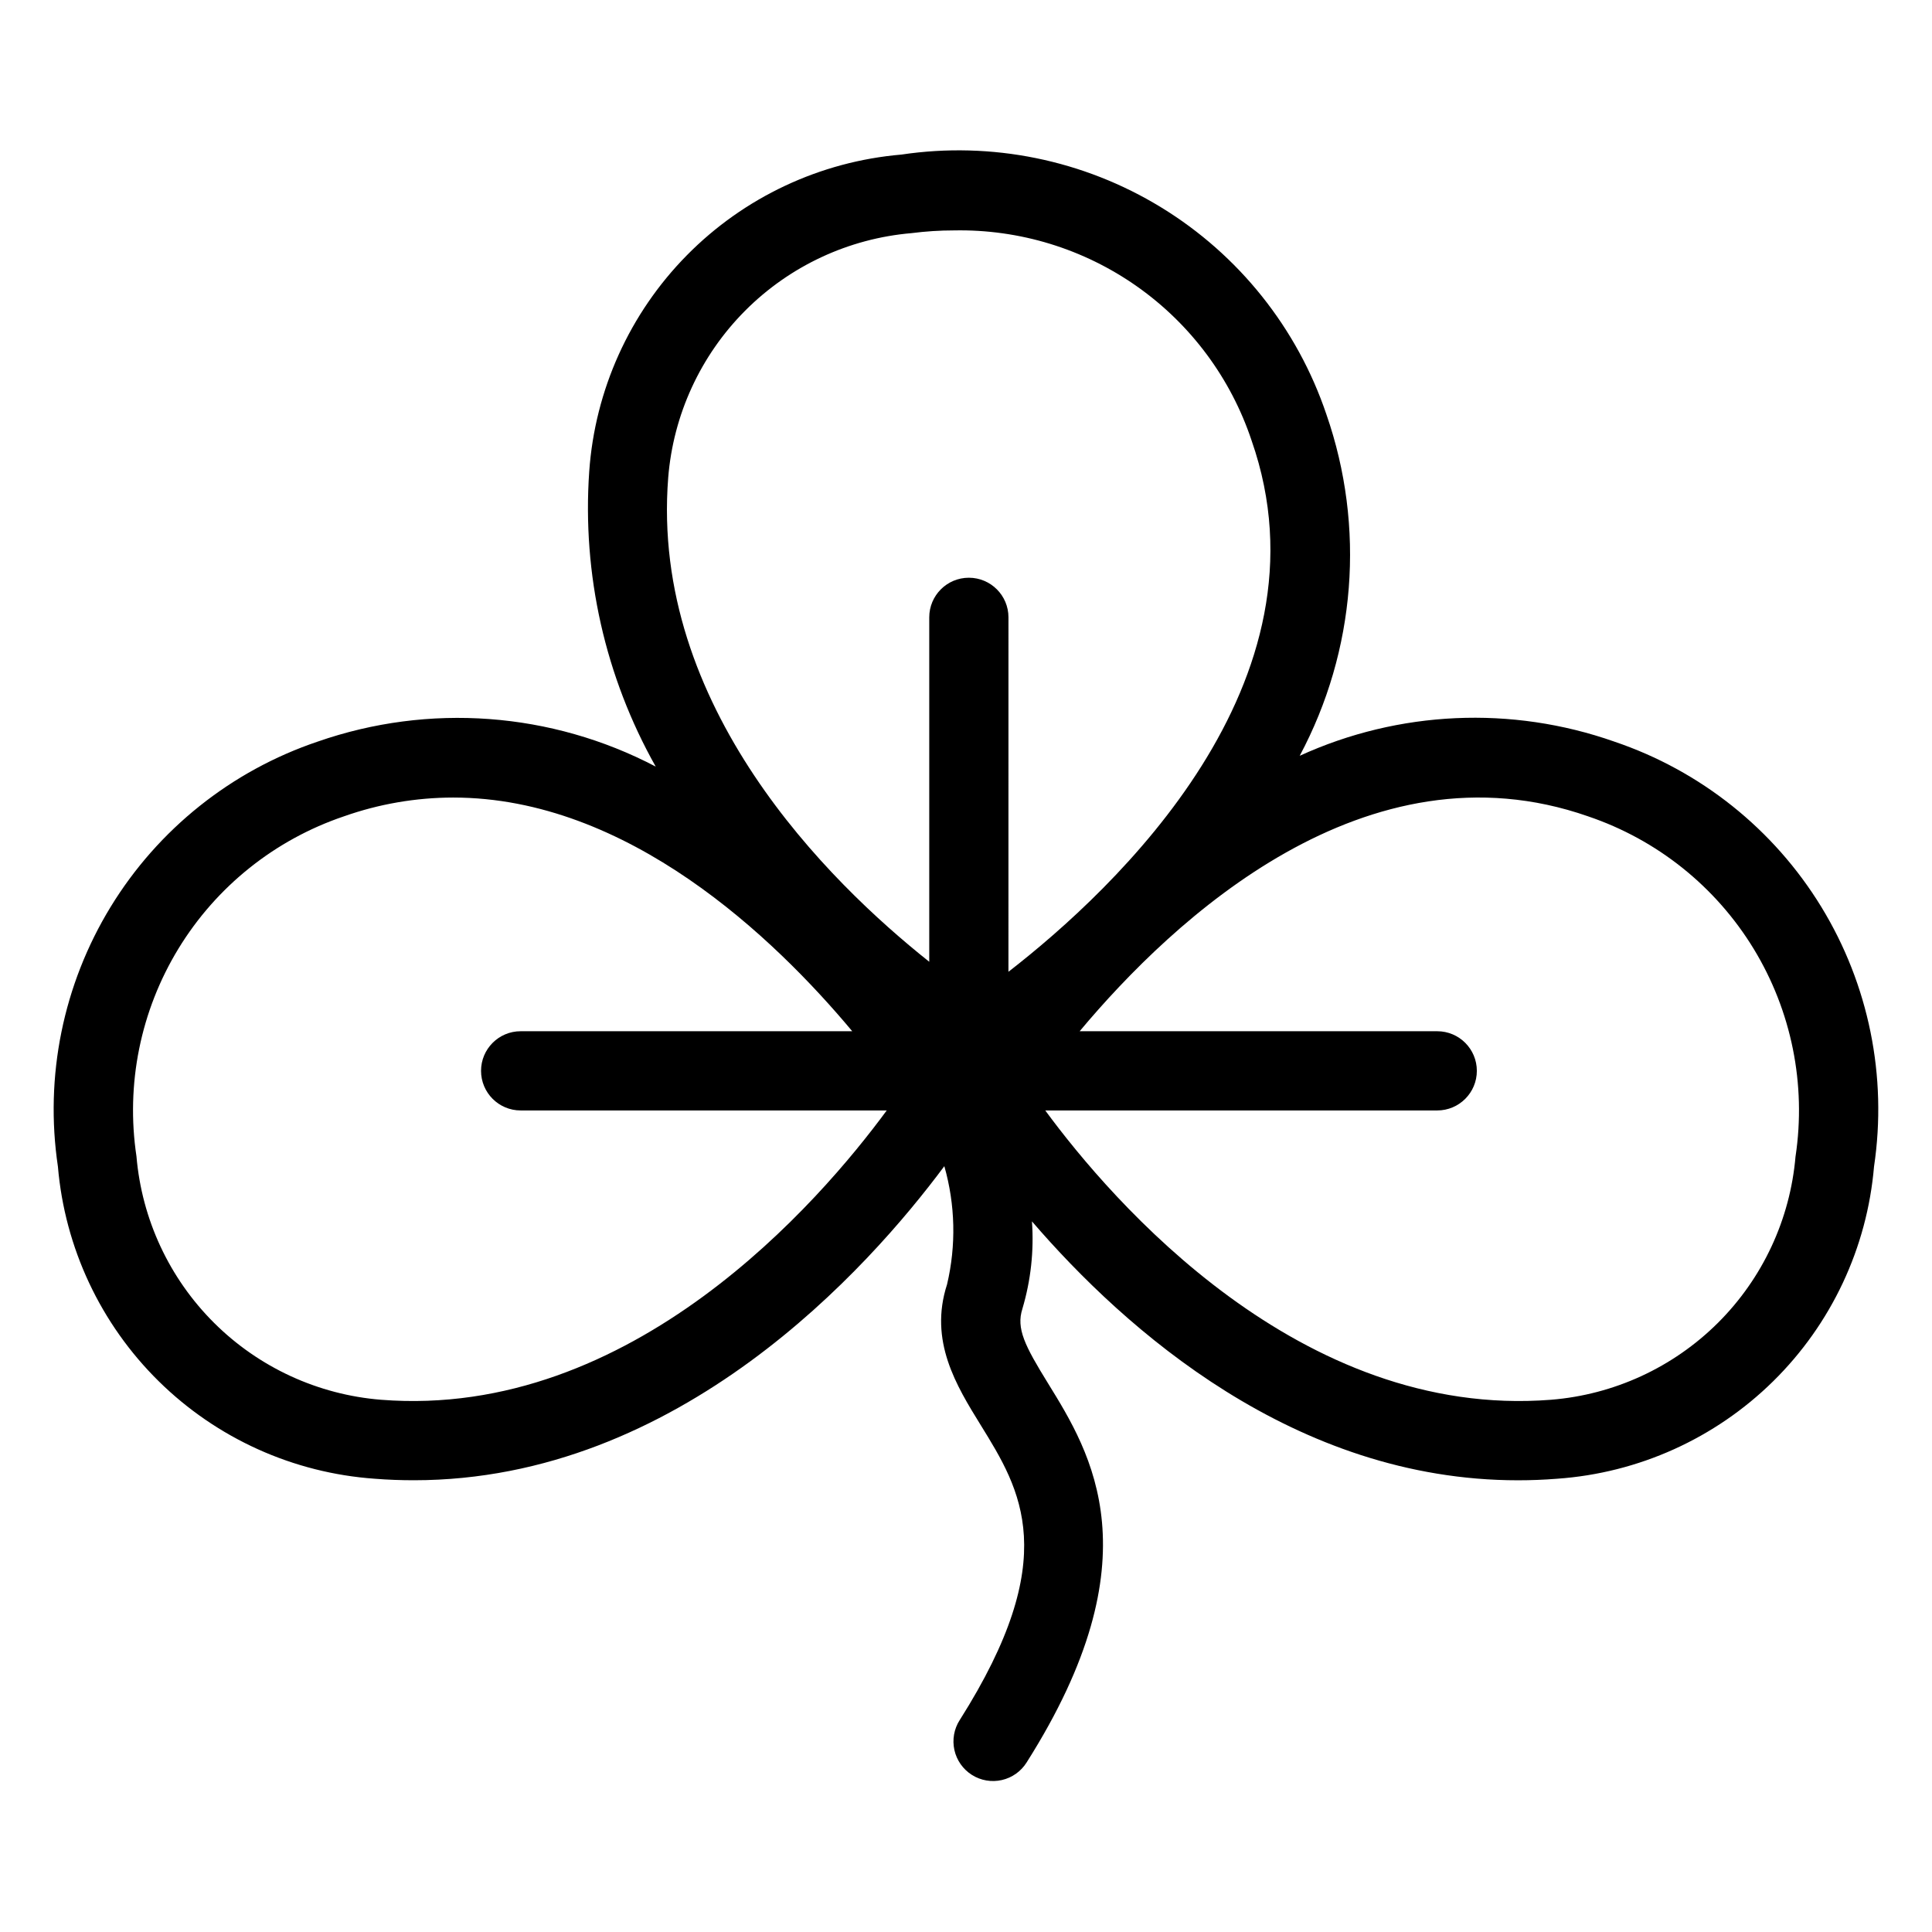<?xml version="1.0" encoding="UTF-8"?>
<!-- Uploaded to: SVG Repo, www.svgrepo.com, Generator: SVG Repo Mixer Tools -->
<svg fill="#000000" width="800px" height="800px" version="1.1" viewBox="144 144 512 512" xmlns="http://www.w3.org/2000/svg">
 <path d="m571.8 340.53c-27.23-9.578-57.109-8.23-83.363 3.762 14.875-27.852 17.438-60.652 7.07-90.48-7.715-22.863-23.223-42.285-43.809-54.867-20.586-12.586-44.941-17.535-68.809-13.98-21.539 1.832-41.715 11.305-56.887 26.707-15.172 15.398-24.34 35.715-25.852 57.281-1.898 27.227 4.231 54.418 17.621 78.203-27.66-14.496-60.086-16.895-89.574-6.625-22.863 7.711-42.289 23.215-54.875 43.801-12.586 20.582-17.535 44.938-13.977 68.801 1.832 21.543 11.305 41.723 26.703 56.895 15.402 15.176 35.719 24.344 57.285 25.855 3.504 0.277 6.938 0.398 10.352 0.398 70.285 0 120.46-56.184 140.57-83.23l0.004 0.004c2.91 10.203 3.16 20.984 0.723 31.312-4.859 14.996 2.461 26.844 8.918 37.301 10.672 17.27 21.699 35.125-5.555 78.156h-0.004c-1.512 2.352-2.019 5.207-1.418 7.938 0.605 2.731 2.269 5.106 4.633 6.602 2.359 1.496 5.223 1.988 7.945 1.367 2.727-0.621 5.094-2.305 6.574-4.676 34.285-54.121 17.066-81.988 5.68-100.43-6.16-9.973-8.496-14.555-6.805-19.793l-0.004 0.004c2.234-7.508 3.094-15.352 2.531-23.16 24.754 28.766 69.633 68.617 128.81 68.617 3.402 0 6.867-0.133 10.363-0.41 21.566-1.512 41.883-10.68 57.281-25.852 15.402-15.172 24.875-35.348 26.707-56.887 3.559-23.867-1.387-48.223-13.973-68.809-12.59-20.586-32.012-36.09-54.875-43.805zm-250.72-69.938c1.34-16.691 8.559-32.367 20.371-44.234s27.449-19.16 44.133-20.578c3.719-0.477 7.465-0.719 11.215-0.719 17.367-0.344 34.391 4.871 48.582 14.891 14.195 10.016 24.812 24.309 30.301 40.789 22.391 64.055-36.188 118.89-64.434 140.79l0.004-93.93c0-5.797-4.699-10.496-10.496-10.496-5.797 0-10.496 4.699-10.496 10.496v91.277c-26.758-21.262-73.938-67.695-69.18-128.29zm-76.105 244.36c-16.691-1.34-32.367-8.559-44.234-20.371-11.871-11.816-19.16-27.457-20.578-44.145-2.863-19.078 1.074-38.555 11.121-55.027 10.047-16.469 25.566-28.883 43.84-35.062 9.305-3.289 19.102-4.977 28.969-4.988 46.312 0 85.043 37.145 105.76 61.93h-87.875c-5.797 0-10.496 4.699-10.496 10.496s4.699 10.496 10.496 10.496h97.016c-17.699 24.066-67.469 81.914-134.02 76.672zm374.86-64.516c-1.418 16.688-8.707 32.328-20.574 44.145-11.871 11.812-27.547 19.031-44.238 20.371-66.508 5.242-116.32-52.598-134.02-76.672h103.88c5.797 0 10.496-4.699 10.496-10.496s-4.699-10.496-10.496-10.496h-94.762c24.926-29.812 75.961-77.5 134.76-56.945v0.004c18.273 6.184 33.793 18.594 43.84 35.062 10.047 16.473 13.984 35.949 11.121 55.027z"/>
</svg>